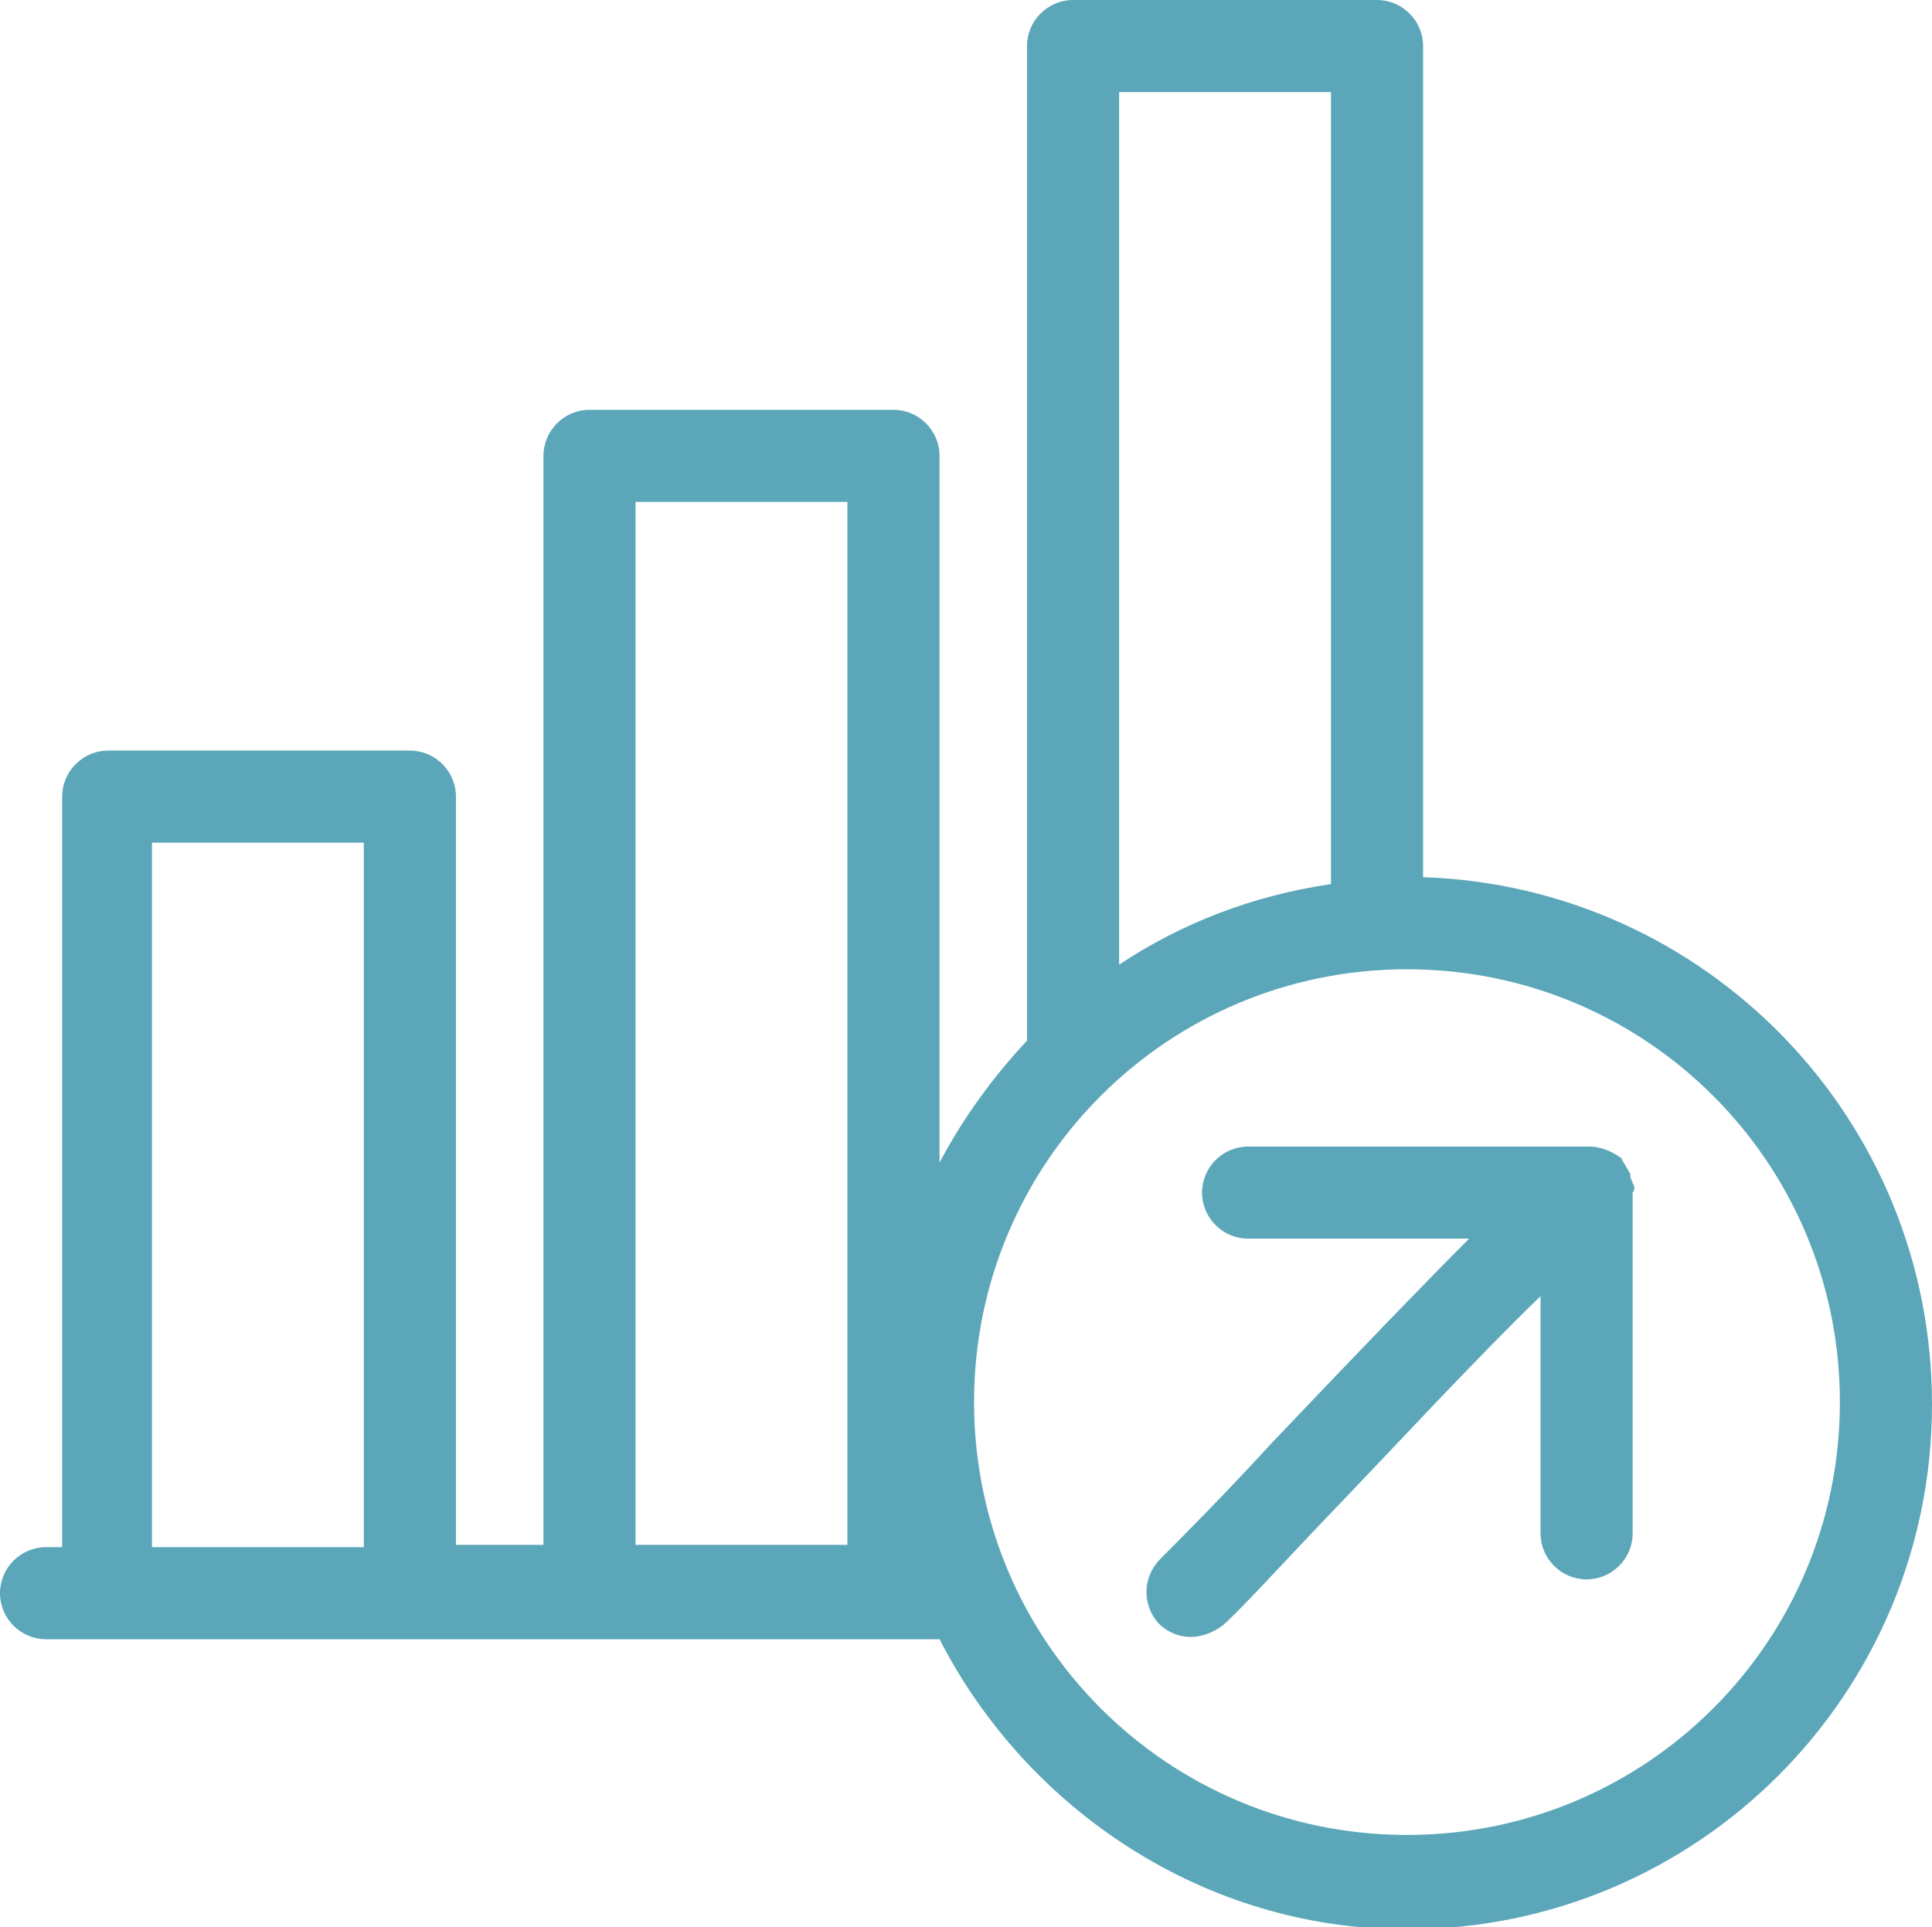 <?xml version="1.0" encoding="utf-8"?>
<!-- Generator: Adobe Illustrator 24.0.0, SVG Export Plug-In . SVG Version: 6.00 Build 0)  -->
<svg version="1.1" id="Capa_1" xmlns="http://www.w3.org/2000/svg" xmlns:xlink="http://www.w3.org/1999/xlink" x="0px" y="0px"
	 width="83.9px" height="83.7px" viewBox="0 0 83.9 83.7" style="enable-background:new 0 0 83.9 83.7;" xml:space="preserve">
<style type="text/css">
	.st0{fill:#5BA7B9;}
</style>
<title>diseno-grafico-agencia-molezun</title>
<g>
	<path class="st0" d="M61.8,38.1V2c0-1.1-0.9-2-2-2H46.6c-1.1,0-2,0.9-2,2v43.2c-1.5,1.6-2.8,3.4-3.8,5.3V19.8c0-1.1-0.9-2-2-2H25.6
		c-1.1,0-2,0.9-2,2v47.3h-3.8V34.6c0-1.1-0.9-2-2-2H4.7c-1.1,0-2,0.9-2,2v32.6H2c-1.1,0-2,0.9-2,2s0.9,2,2,2h38.8
		c3.8,7.4,11.5,12.6,20.3,12.6c12.6,0,22.8-10.2,22.8-22.8C83.9,48.5,74,38.5,61.8,38.1z M57.8,4v34.4c-3.4,0.5-6.5,1.7-9.2,3.5V4
		H57.8z M27.6,21.8h9.2v45.3h-9.2V21.8z M6.6,36.6h9.2v30.6H6.6V36.6z M61.1,79.7c-10.4,0-18.8-8.4-18.8-18.8s8.4-18.8,18.8-18.8
		c10.4,0,18.8,8.4,18.8,18.8S71.5,79.7,61.1,79.7z"/>
	<path class="st0" d="M70.9,51.4c0-0.1-0.1-0.2-0.1-0.3c0,0,0-0.1,0-0.1c0,0,0,0,0,0c-0.1-0.2-0.3-0.5-0.4-0.7c0,0,0,0,0,0
		C70,50,69.5,49.8,69,49.8H54.2c-1.1,0-2,0.9-2,2c0,1.1,0.9,2,2,2h9.6c-1.9,1.9-4.6,4.7-8.5,8.8c-2.2,2.4-4.2,4.4-4.9,5.1
		c-0.8,0.8-0.8,2-0.1,2.8c0.4,0.4,0.9,0.6,1.4,0.6c0.5,0,1-0.2,1.4-0.5c0.8-0.7,2.6-2.7,5-5.2c2.4-2.5,6.1-6.5,8.8-9.1v10.3
		c0,1.1,0.9,2,2,2s2-0.9,2-2V51.8c0,0,0,0,0,0C71,51.7,71,51.5,70.9,51.4z"/>
</g>
</svg>
